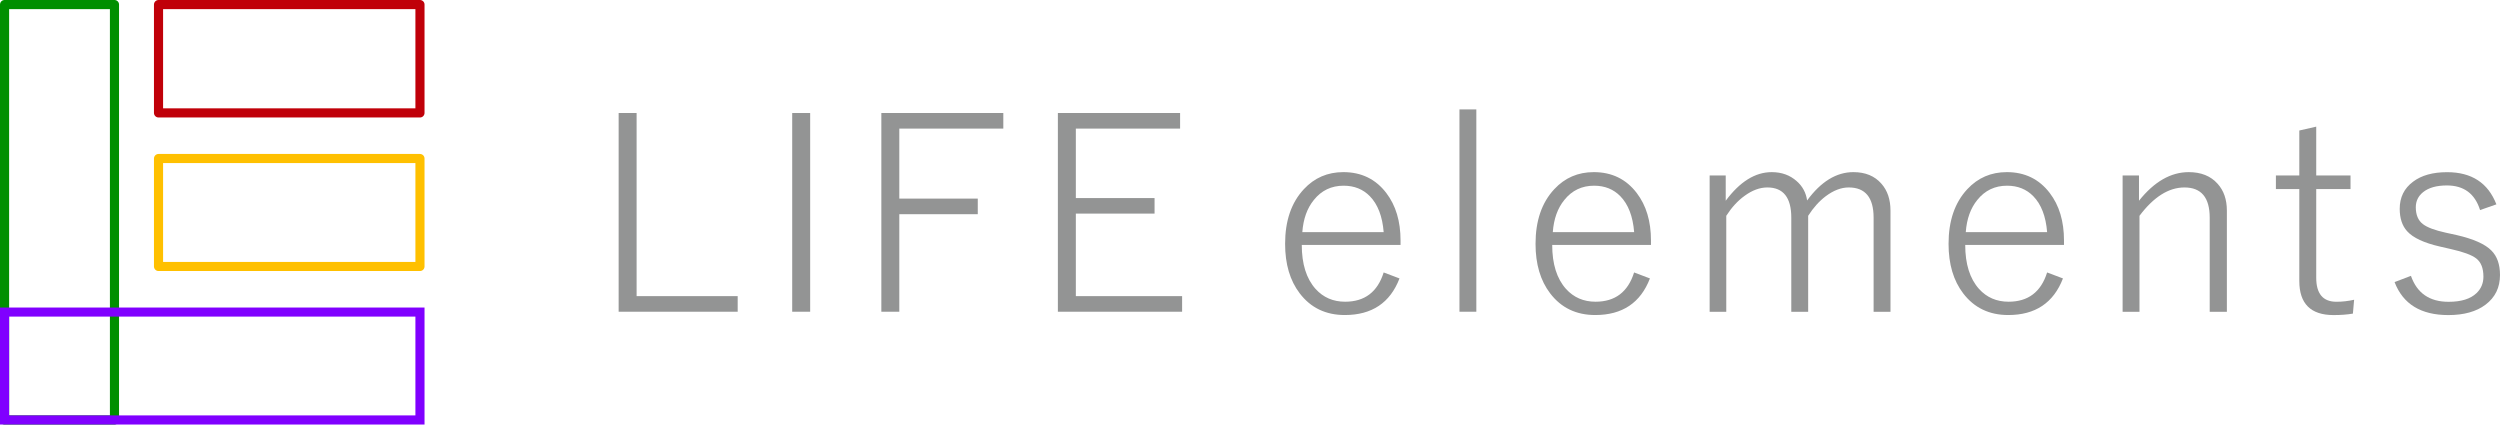 <?xml version="1.0" encoding="UTF-8"?>
<svg id="_レイヤー_2" data-name="レイヤー_2" xmlns="http://www.w3.org/2000/svg" viewBox="0 0 597.07 101.4">
  <defs>
    <style>
      .cls-1 {
        stroke: #c00009;
      }

      .cls-1, .cls-2, .cls-3 {
        stroke-linejoin: round;
      }

      .cls-1, .cls-2, .cls-3, .cls-4 {
        fill: none;
        stroke-width: 2.18px;
      }

      .cls-2 {
        stroke: #008f00;
      }

      .cls-3 {
        stroke: #ffc000;
      }

      .cls-4 {
        stroke: #8000ff;
        stroke-miterlimit: 10;
      }

      .cls-5 {
        fill: #939494;
      }
    </style>
  </defs>
  <g id="_レイヤー_1-2" data-name="レイヤー_1">
    <g>
      <g>
        <path class="cls-5" d="M152.04,26.99v43.74h24.14v3.72h-28.43V26.99h4.29Z"/>
        <path class="cls-5" d="M193.49,26.99v47.46h-4.29V26.99h4.29Z"/>
        <path class="cls-5" d="M239.62,26.99v3.72h-24.84v16.72h18.74v3.72h-18.74v23.3h-4.29V26.99h29.13Z"/>
        <path class="cls-5" d="M281.84,26.99v3.72h-24.9v16.59h18.8v3.72h-18.8v19.71h25.38v3.72h-29.67V26.99h29.19Z"/>
        <path class="cls-5" d="M334.5,58.49h-23.6c0,4.56,1.1,8.06,3.3,10.52,1.84,2.03,4.19,3.05,7.05,3.05,4.68,0,7.75-2.33,9.21-6.99l3.78,1.43c-2.24,5.83-6.6,8.74-13.06,8.74-4.55,0-8.14-1.73-10.77-5.18-2.33-3.05-3.49-6.99-3.49-11.82,0-5.51,1.49-9.86,4.48-13.06,2.52-2.71,5.66-4.07,9.43-4.07,4.3,0,7.72,1.66,10.26,4.99,2.27,2.97,3.4,6.75,3.4,11.35v1.05ZM330.46,55.44c-.3-3.77-1.4-6.63-3.3-8.58-1.63-1.67-3.72-2.51-6.26-2.51-2.92,0-5.29,1.13-7.11,3.4-1.61,1.97-2.53,4.54-2.76,7.69h19.44Z"/>
        <path class="cls-5" d="M352.59,26.13v48.32h-4.03V26.13h4.03Z"/>
        <path class="cls-5" d="M394.31,58.49h-23.6c0,4.56,1.1,8.06,3.3,10.52,1.84,2.03,4.19,3.05,7.05,3.05,4.68,0,7.75-2.33,9.21-6.99l3.78,1.43c-2.24,5.83-6.6,8.74-13.06,8.74-4.55,0-8.14-1.73-10.77-5.18-2.33-3.05-3.49-6.99-3.49-11.82,0-5.51,1.49-9.86,4.48-13.06,2.52-2.71,5.66-4.07,9.43-4.07,4.3,0,7.72,1.66,10.26,4.99,2.27,2.97,3.4,6.75,3.4,11.35v1.05ZM390.28,55.44c-.3-3.77-1.4-6.63-3.3-8.58-1.63-1.67-3.72-2.51-6.26-2.51-2.92,0-5.29,1.13-7.11,3.4-1.61,1.97-2.53,4.54-2.76,7.69h19.44Z"/>
        <path class="cls-5" d="M412.15,41.9v6.04c3.39-4.56,7.05-6.83,10.99-6.83,2.37,0,4.36.72,5.97,2.16,1.4,1.23,2.22,2.77,2.48,4.61,3.3-4.51,6.99-6.77,11.05-6.77,2.86,0,5.09.92,6.7,2.77,1.44,1.63,2.16,3.77,2.16,6.42v24.16h-4.03v-22.47c0-4.81-1.98-7.22-5.94-7.22-1.8,0-3.63.7-5.5,2.1-1.57,1.19-2.96,2.74-4.19,4.67v22.92h-4.03v-22.47c0-4.81-1.91-7.22-5.72-7.22-1.8,0-3.61.67-5.43,2-1.63,1.17-3.09,2.76-4.38,4.77v22.92h-3.97v-32.55h3.84Z"/>
        <path class="cls-5" d="M492.95,58.49h-23.6c0,4.56,1.1,8.06,3.3,10.52,1.84,2.03,4.19,3.05,7.05,3.05,4.68,0,7.75-2.33,9.21-6.99l3.78,1.43c-2.24,5.83-6.6,8.74-13.06,8.74-4.55,0-8.14-1.73-10.77-5.18-2.33-3.05-3.49-6.99-3.49-11.82,0-5.51,1.49-9.86,4.48-13.06,2.52-2.71,5.66-4.07,9.43-4.07,4.3,0,7.72,1.66,10.26,4.99,2.27,2.97,3.4,6.75,3.4,11.35v1.05ZM488.91,55.44c-.3-3.77-1.4-6.63-3.3-8.58-1.63-1.67-3.72-2.51-6.26-2.51-2.92,0-5.29,1.13-7.11,3.4-1.61,1.97-2.53,4.54-2.76,7.69h19.44Z"/>
        <path class="cls-5" d="M510.85,41.9v6.04c3.64-4.56,7.6-6.83,11.88-6.83,2.94,0,5.24.92,6.89,2.77,1.48,1.63,2.22,3.77,2.22,6.42v24.16h-4.1v-22.47c0-4.81-2.01-7.22-6.03-7.22-3.77,0-7.35,2.26-10.74,6.77v22.92h-4.03v-32.55h3.91Z"/>
        <path class="cls-5" d="M553.18,30.24v11.67h8.19v3.24h-8.19v21.17c0,3.84,1.61,5.75,4.83,5.75,1.4,0,2.81-.16,4.22-.48l-.29,3.31c-1.35.23-2.89.35-4.61.35-5.46,0-8.19-2.71-8.19-8.14v-21.96h-5.59v-3.24h5.59v-10.74l4.03-.92Z"/>
        <path class="cls-5" d="M596.22,48.8l-3.91,1.37c-1.23-3.92-3.87-5.88-7.94-5.88-2.46,0-4.35.54-5.69,1.62-1.14.93-1.72,2.13-1.72,3.59,0,1.82.57,3.17,1.72,4.04,1.02.78,2.83,1.46,5.43,2.03l2.61.57c4.02.93,6.79,2.16,8.29,3.69,1.38,1.38,2.06,3.33,2.06,5.85,0,2.99-1.15,5.35-3.46,7.09-2.18,1.65-5.15,2.48-8.89,2.48-6.54,0-10.82-2.63-12.83-7.88l3.91-1.49c1.44,4.13,4.44,6.2,8.99,6.2,3.01,0,5.23-.69,6.67-2.07,1.1-1.06,1.65-2.37,1.65-3.94,0-2.01-.57-3.46-1.72-4.35-1.08-.83-3.09-1.57-6.03-2.23l-2.61-.6c-3.83-.87-6.46-2.1-7.88-3.69-1.16-1.29-1.75-3.07-1.75-5.34,0-2.73,1.07-4.9,3.21-6.48,1.99-1.5,4.69-2.26,8.1-2.26,5.87,0,9.79,2.56,11.78,7.69Z"/>
      </g>
      <polygon class="cls-2" points="1.09 1.09 27.34 1.09 27.34 100.3 1.09 100.3 1.09 1.09 1.09 1.09"/>
      <polygon class="cls-1" points="100.3 1.09 100.3 26.97 37.86 26.97 37.86 1.09 100.3 1.09 100.3 1.09"/>
      <polygon class="cls-3" points="100.3 37.86 100.3 63.64 37.86 63.64 37.86 37.86 100.3 37.86 100.3 37.86"/>
      <polygon class="cls-4" points="100.3 74.53 100.3 100.3 1.09 100.3 1.09 74.53 100.3 74.53 100.3 74.53"/>
    </g>
  </g>
</svg>
